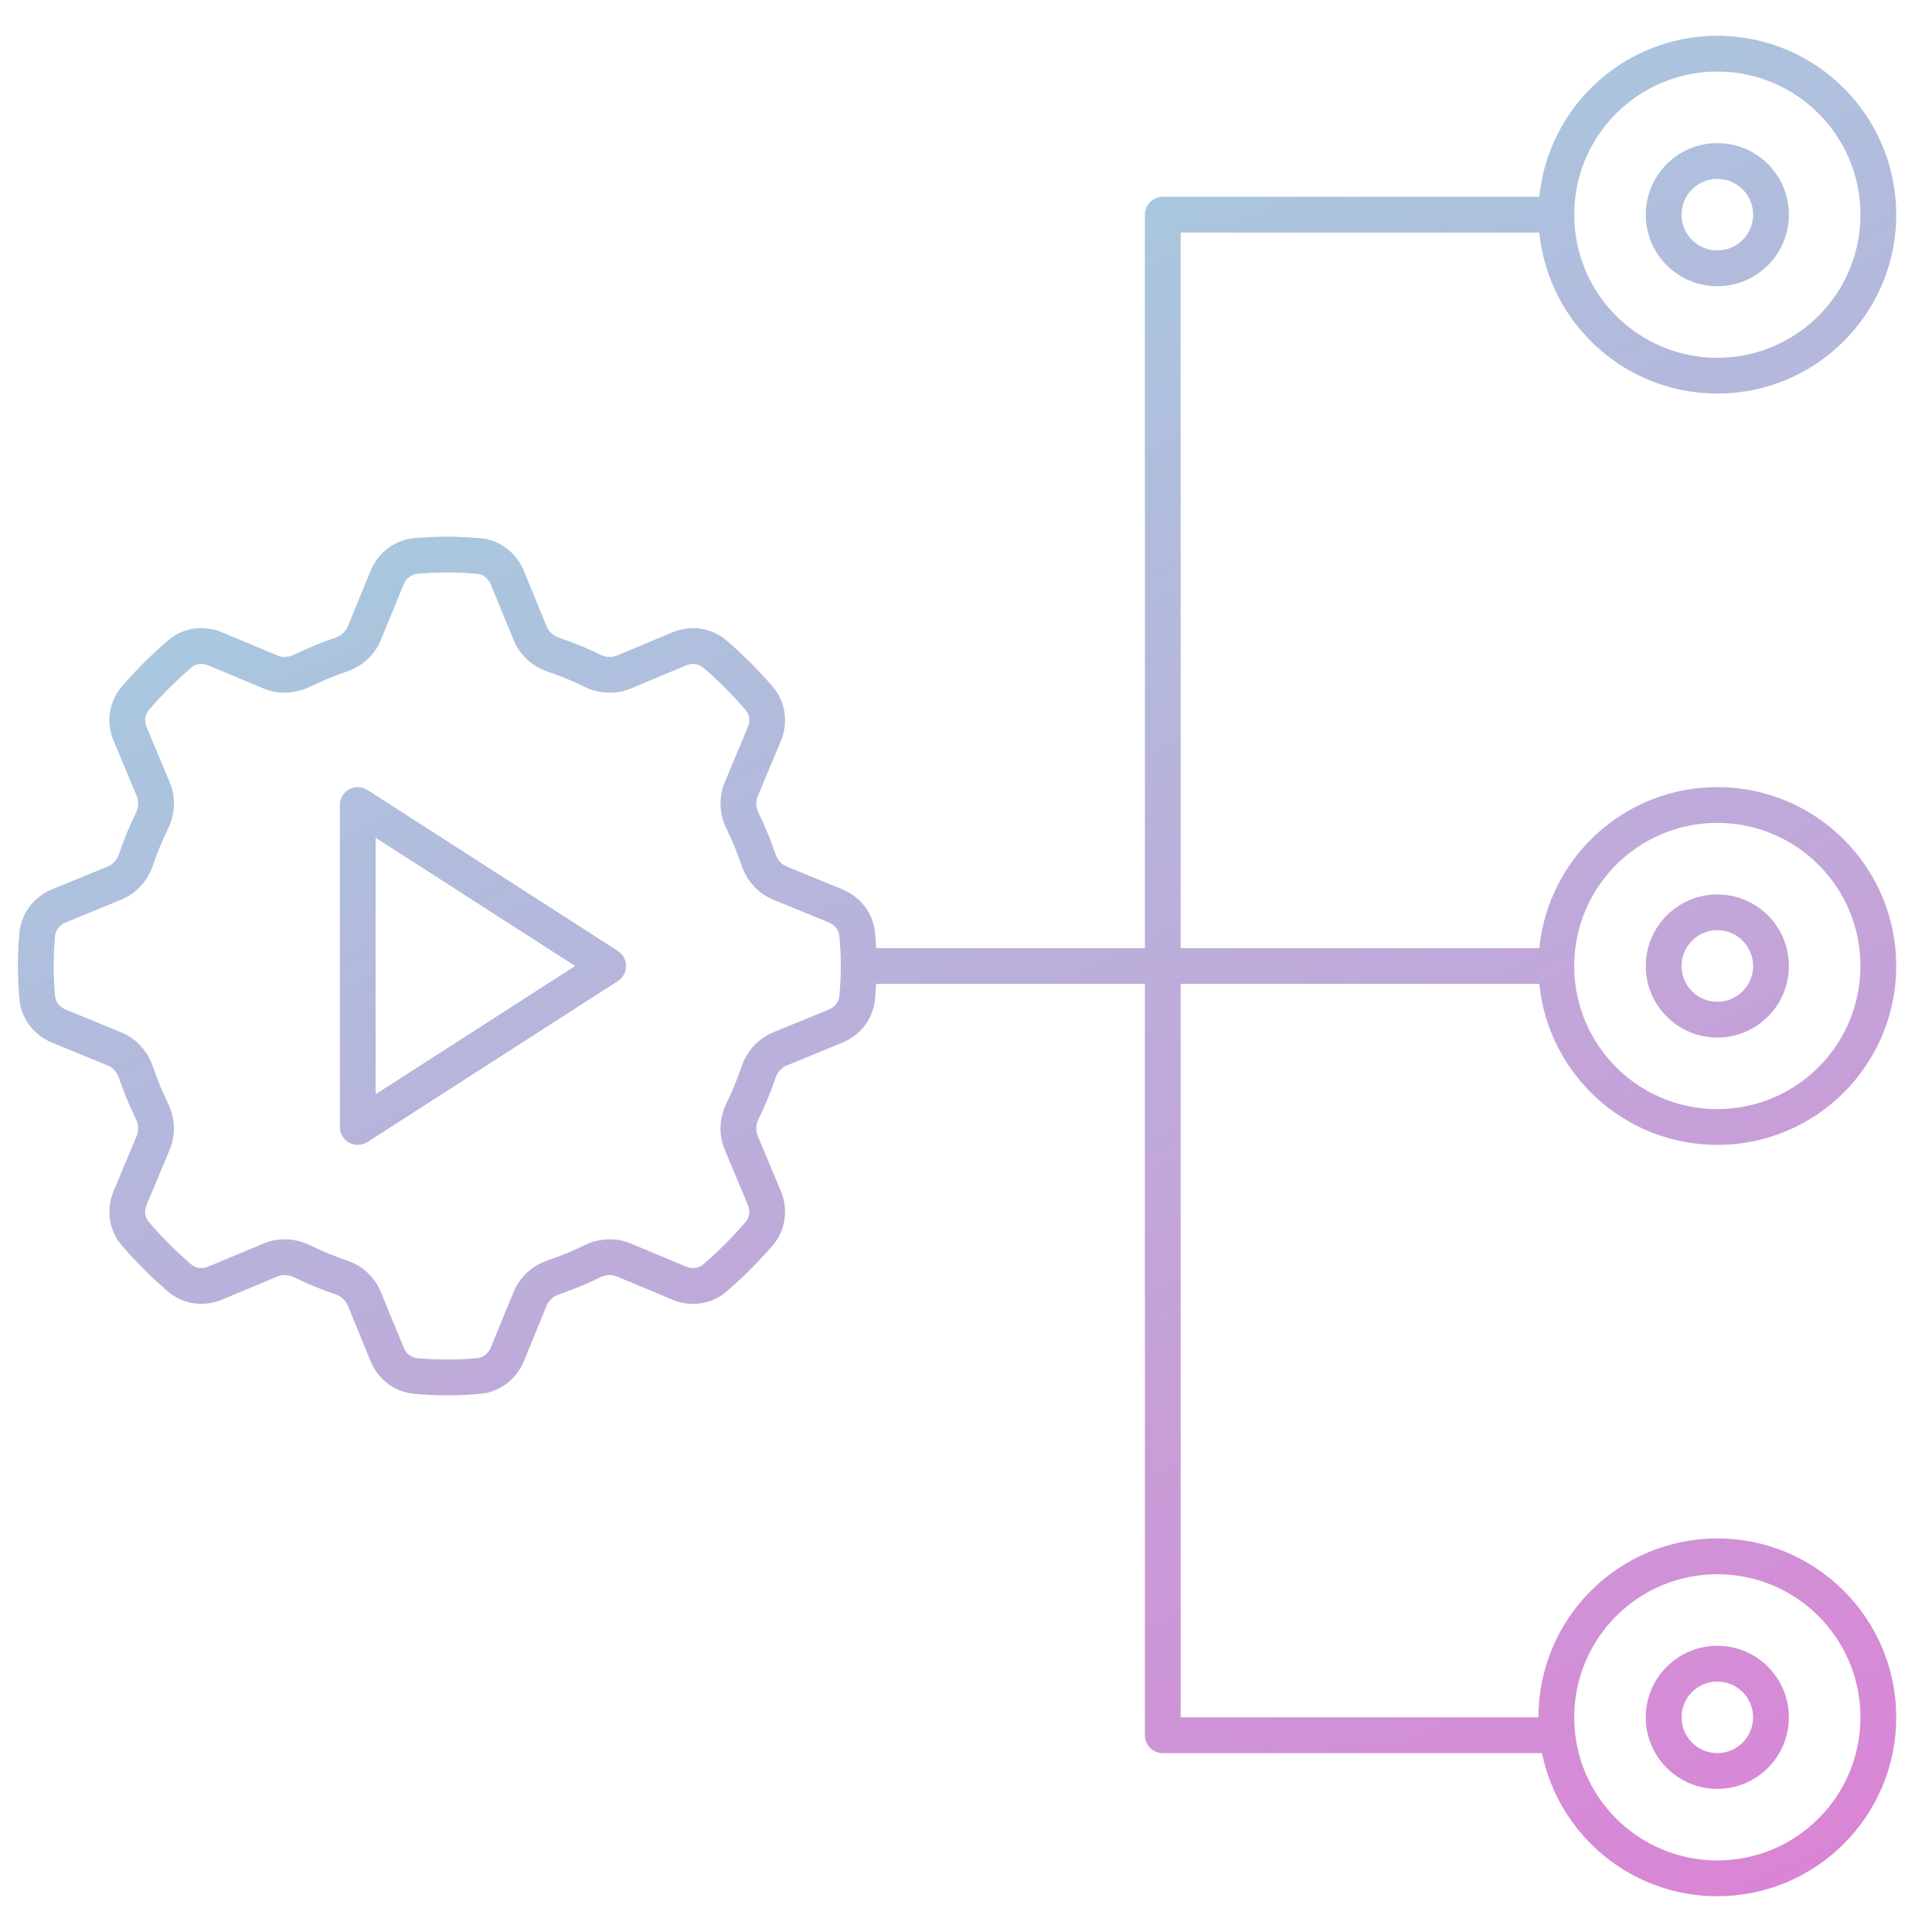 <svg width="108" height="108" viewBox="0 0 108 108" fill="none" xmlns="http://www.w3.org/2000/svg">
<path fill-rule="evenodd" clip-rule="evenodd" d="M96 4C91.582 4 88 7.582 88 12C88 16.418 91.582 20 96 20C100.418 20 104 16.418 104 12C104 7.582 100.418 4 96 4ZM96 22C90.815 22 86.551 18.053 86.049 13H66V53H86.049C86.551 47.947 90.815 44 96 44C101.523 44 106 48.477 106 54C106 59.523 101.523 64 96 64C90.815 64 86.551 60.053 86.049 55H66V96H86C86 90.477 90.477 86 96 86C101.523 86 106 90.477 106 96C106 101.523 101.523 106 96 106C91.162 106 87.127 102.564 86.2 98H65C64.448 98 64 97.552 64 97V55H48.974C48.96 55.284 48.94 55.565 48.916 55.844C48.82 56.958 48.087 57.876 47.097 58.282L43.972 59.564C43.696 59.678 43.463 59.925 43.35 60.26C43.083 61.046 42.768 61.811 42.406 62.551C42.249 62.871 42.239 63.211 42.354 63.486L43.653 66.593C44.065 67.58 43.935 68.753 43.202 69.607C42.404 70.538 41.537 71.405 40.606 72.203C39.752 72.937 38.579 73.066 37.592 72.654L34.485 71.355C34.21 71.24 33.87 71.25 33.55 71.407C32.81 71.769 32.045 72.084 31.259 72.351C30.924 72.465 30.677 72.697 30.563 72.973L29.282 76.097C28.875 77.087 27.956 77.821 26.841 77.917C26.239 77.969 25.626 78 25 78C24.374 78 23.76 77.969 23.157 77.916C22.043 77.82 21.125 77.087 20.719 76.097L19.437 72.972C19.324 72.696 19.076 72.464 18.741 72.35C17.954 72.083 17.189 71.768 16.45 71.406C16.129 71.249 15.789 71.239 15.514 71.354L12.407 72.653C11.42 73.065 10.247 72.936 9.393 72.202C8.462 71.404 7.595 70.537 6.797 69.606C6.063 68.752 5.934 67.579 6.346 66.592L7.645 63.485C7.76 63.21 7.75 62.87 7.593 62.55C7.231 61.81 6.916 61.045 6.649 60.258C6.536 59.924 6.303 59.676 6.027 59.563L2.903 58.282C1.913 57.875 1.179 56.956 1.083 55.841C1.031 55.239 1 54.626 1 54C1 53.374 1.031 52.761 1.083 52.159C1.179 51.044 1.913 50.125 2.903 49.718L6.029 48.436C6.305 48.322 6.538 48.075 6.651 47.74C6.918 46.954 7.233 46.189 7.595 45.449C7.752 45.129 7.762 44.789 7.647 44.514L6.348 41.407C5.936 40.42 6.066 39.247 6.799 38.393C7.597 37.462 8.464 36.595 9.395 35.797C10.249 35.063 11.422 34.934 12.409 35.346L15.515 36.645C15.79 36.76 16.13 36.75 16.451 36.593C17.19 36.231 17.955 35.916 18.741 35.649C19.076 35.535 19.323 35.303 19.437 35.027L20.718 31.903C21.125 30.913 22.044 30.179 23.159 30.083C23.761 30.031 24.374 30 25 30C25.626 30 26.24 30.032 26.843 30.084C27.957 30.18 28.875 30.913 29.281 31.903L30.563 35.028C30.676 35.304 30.924 35.536 31.259 35.65C32.046 35.917 32.811 36.232 33.55 36.594C33.871 36.751 34.211 36.761 34.486 36.646L37.593 35.347C38.58 34.935 39.753 35.065 40.607 35.798C41.538 36.596 42.405 37.463 43.203 38.394C43.937 39.248 44.066 40.421 43.654 41.408L42.355 44.515C42.24 44.79 42.25 45.13 42.407 45.45C42.769 46.19 43.084 46.955 43.351 47.742C43.465 48.076 43.697 48.324 43.973 48.437L47.097 49.718C48.087 50.125 48.821 51.044 48.917 52.159C48.941 52.437 48.96 52.717 48.974 53H64V12C64 11.448 64.448 11 65 11H86.049C86.551 5.947 90.815 2 96 2C101.523 2 106 6.477 106 12C106 17.523 101.523 22 96 22ZM96 62C91.582 62 88 58.418 88 54C88 49.582 91.582 46 96 46C100.418 46 104 49.582 104 54C104 58.418 100.418 62 96 62ZM94 12C94 10.895 94.895 10 96 10C97.105 10 98 10.895 98 12C98 13.105 97.105 14 96 14C94.895 14 94 13.105 94 12ZM96 8C93.791 8 92 9.791 92 12C92 14.209 93.791 16 96 16C98.209 16 100 14.209 100 12C100 9.791 98.209 8 96 8ZM94 54C94 52.895 94.895 52 96 52C97.105 52 98 52.895 98 54C98 55.105 97.105 56 96 56C94.895 56 94 55.105 94 54ZM96 50C93.791 50 92 51.791 92 54C92 56.209 93.791 58 96 58C98.209 58 100 56.209 100 54C100 51.791 98.209 50 96 50ZM96 94C94.895 94 94 94.895 94 96C94 97.105 94.895 98 96 98C97.105 98 98 97.105 98 96C98 94.895 97.105 94 96 94ZM92 96C92 93.791 93.791 92 96 92C98.209 92 100 93.791 100 96C100 98.209 98.209 100 96 100C93.791 100 92 98.209 92 96ZM23.331 32.076C23.886 32.028 24.441 32 25 32C25.559 32 26.115 32.028 26.67 32.076C26.99 32.104 27.29 32.32 27.431 32.662L28.713 35.787C29.066 36.649 29.787 37.263 30.617 37.544C31.324 37.784 32.01 38.066 32.671 38.39C33.455 38.774 34.398 38.85 35.257 38.491L38.365 37.193C38.707 37.05 39.067 37.111 39.305 37.316C40.158 38.047 40.954 38.843 41.685 39.696C41.89 39.934 41.952 40.294 41.809 40.636L40.51 43.744C40.151 44.603 40.227 45.546 40.611 46.33C40.935 46.991 41.217 47.677 41.457 48.384C41.738 49.213 42.352 49.934 43.214 50.287L46.338 51.569C46.68 51.709 46.896 52.01 46.924 52.331C46.972 52.886 47 53.441 47 54C47 54.559 46.972 55.115 46.924 55.671C46.896 55.991 46.68 56.291 46.338 56.432L43.213 57.714C42.351 58.067 41.737 58.788 41.456 59.617C41.216 60.324 40.934 61.01 40.61 61.671C40.226 62.455 40.15 63.398 40.509 64.257L41.807 67.365C41.95 67.707 41.889 68.067 41.684 68.305C40.953 69.158 40.157 69.954 39.304 70.686C39.066 70.89 38.706 70.951 38.364 70.808L35.256 69.51C34.397 69.15 33.454 69.227 32.67 69.611C32.009 69.935 31.323 70.217 30.616 70.457C29.787 70.738 29.066 71.352 28.713 72.214L27.431 75.338C27.291 75.68 26.99 75.896 26.669 75.924C26.114 75.972 25.559 76 25 76C24.441 76 23.885 75.972 23.33 75.924C23.01 75.896 22.71 75.68 22.569 75.338L21.287 72.213C20.934 71.351 20.213 70.737 19.383 70.456C18.676 70.216 17.99 69.934 17.329 69.61C16.545 69.226 15.602 69.15 14.742 69.509L11.635 70.807C11.293 70.95 10.933 70.889 10.695 70.684C9.842 69.953 9.046 69.157 8.314 68.304C8.11 68.066 8.049 67.706 8.192 67.364L9.49 64.256C9.849 63.397 9.773 62.454 9.389 61.67C9.065 61.009 8.783 60.323 8.543 59.616C8.262 58.787 7.648 58.066 6.786 57.713L3.662 56.431C3.32 56.291 3.104 55.99 3.076 55.669C3.028 55.114 3 54.559 3 54C3 53.441 3.028 52.886 3.076 52.331C3.104 52.01 3.32 51.709 3.662 51.569L6.788 50.286C7.65 49.933 8.264 49.212 8.545 48.383C8.785 47.676 9.067 46.99 9.391 46.329C9.775 45.545 9.852 44.602 9.492 43.742L8.194 40.635C8.051 40.293 8.112 39.933 8.317 39.695C9.048 38.842 9.844 38.046 10.697 37.315C10.935 37.11 11.295 37.049 11.637 37.192L14.743 38.49C15.603 38.849 16.546 38.773 17.331 38.389C17.991 38.065 18.677 37.783 19.384 37.543C20.213 37.262 20.934 36.648 21.287 35.786L22.569 32.662C22.709 32.32 23.01 32.104 23.331 32.076ZM88 96C88 91.582 91.582 88 96 88C100.418 88 104 91.582 104 96C104 100.418 100.418 104 96 104C91.582 104 88 100.418 88 96ZM20.541 44.159C20.233 43.961 19.842 43.947 19.521 44.122C19.2 44.298 19 44.634 19 45V63C19 63.366 19.2 63.702 19.521 63.878C19.842 64.053 20.233 64.039 20.541 63.841L34.541 54.841C34.827 54.657 35 54.34 35 54C35 53.66 34.827 53.343 34.541 53.159L20.541 44.159ZM21 61.168V46.832L32.151 54L21 61.168Z" fill="url(#paint0_linear_2669_5838)"/>
<defs>
<linearGradient id="paint0_linear_2669_5838" x1="121.909" y1="123.052" x2="50.376" y2="-26.277" gradientUnits="userSpaceOnUse">
<stop stop-color="#E674D3"/>
<stop offset="1" stop-color="#96E1E1"/>
</linearGradient>
</defs>
</svg>
